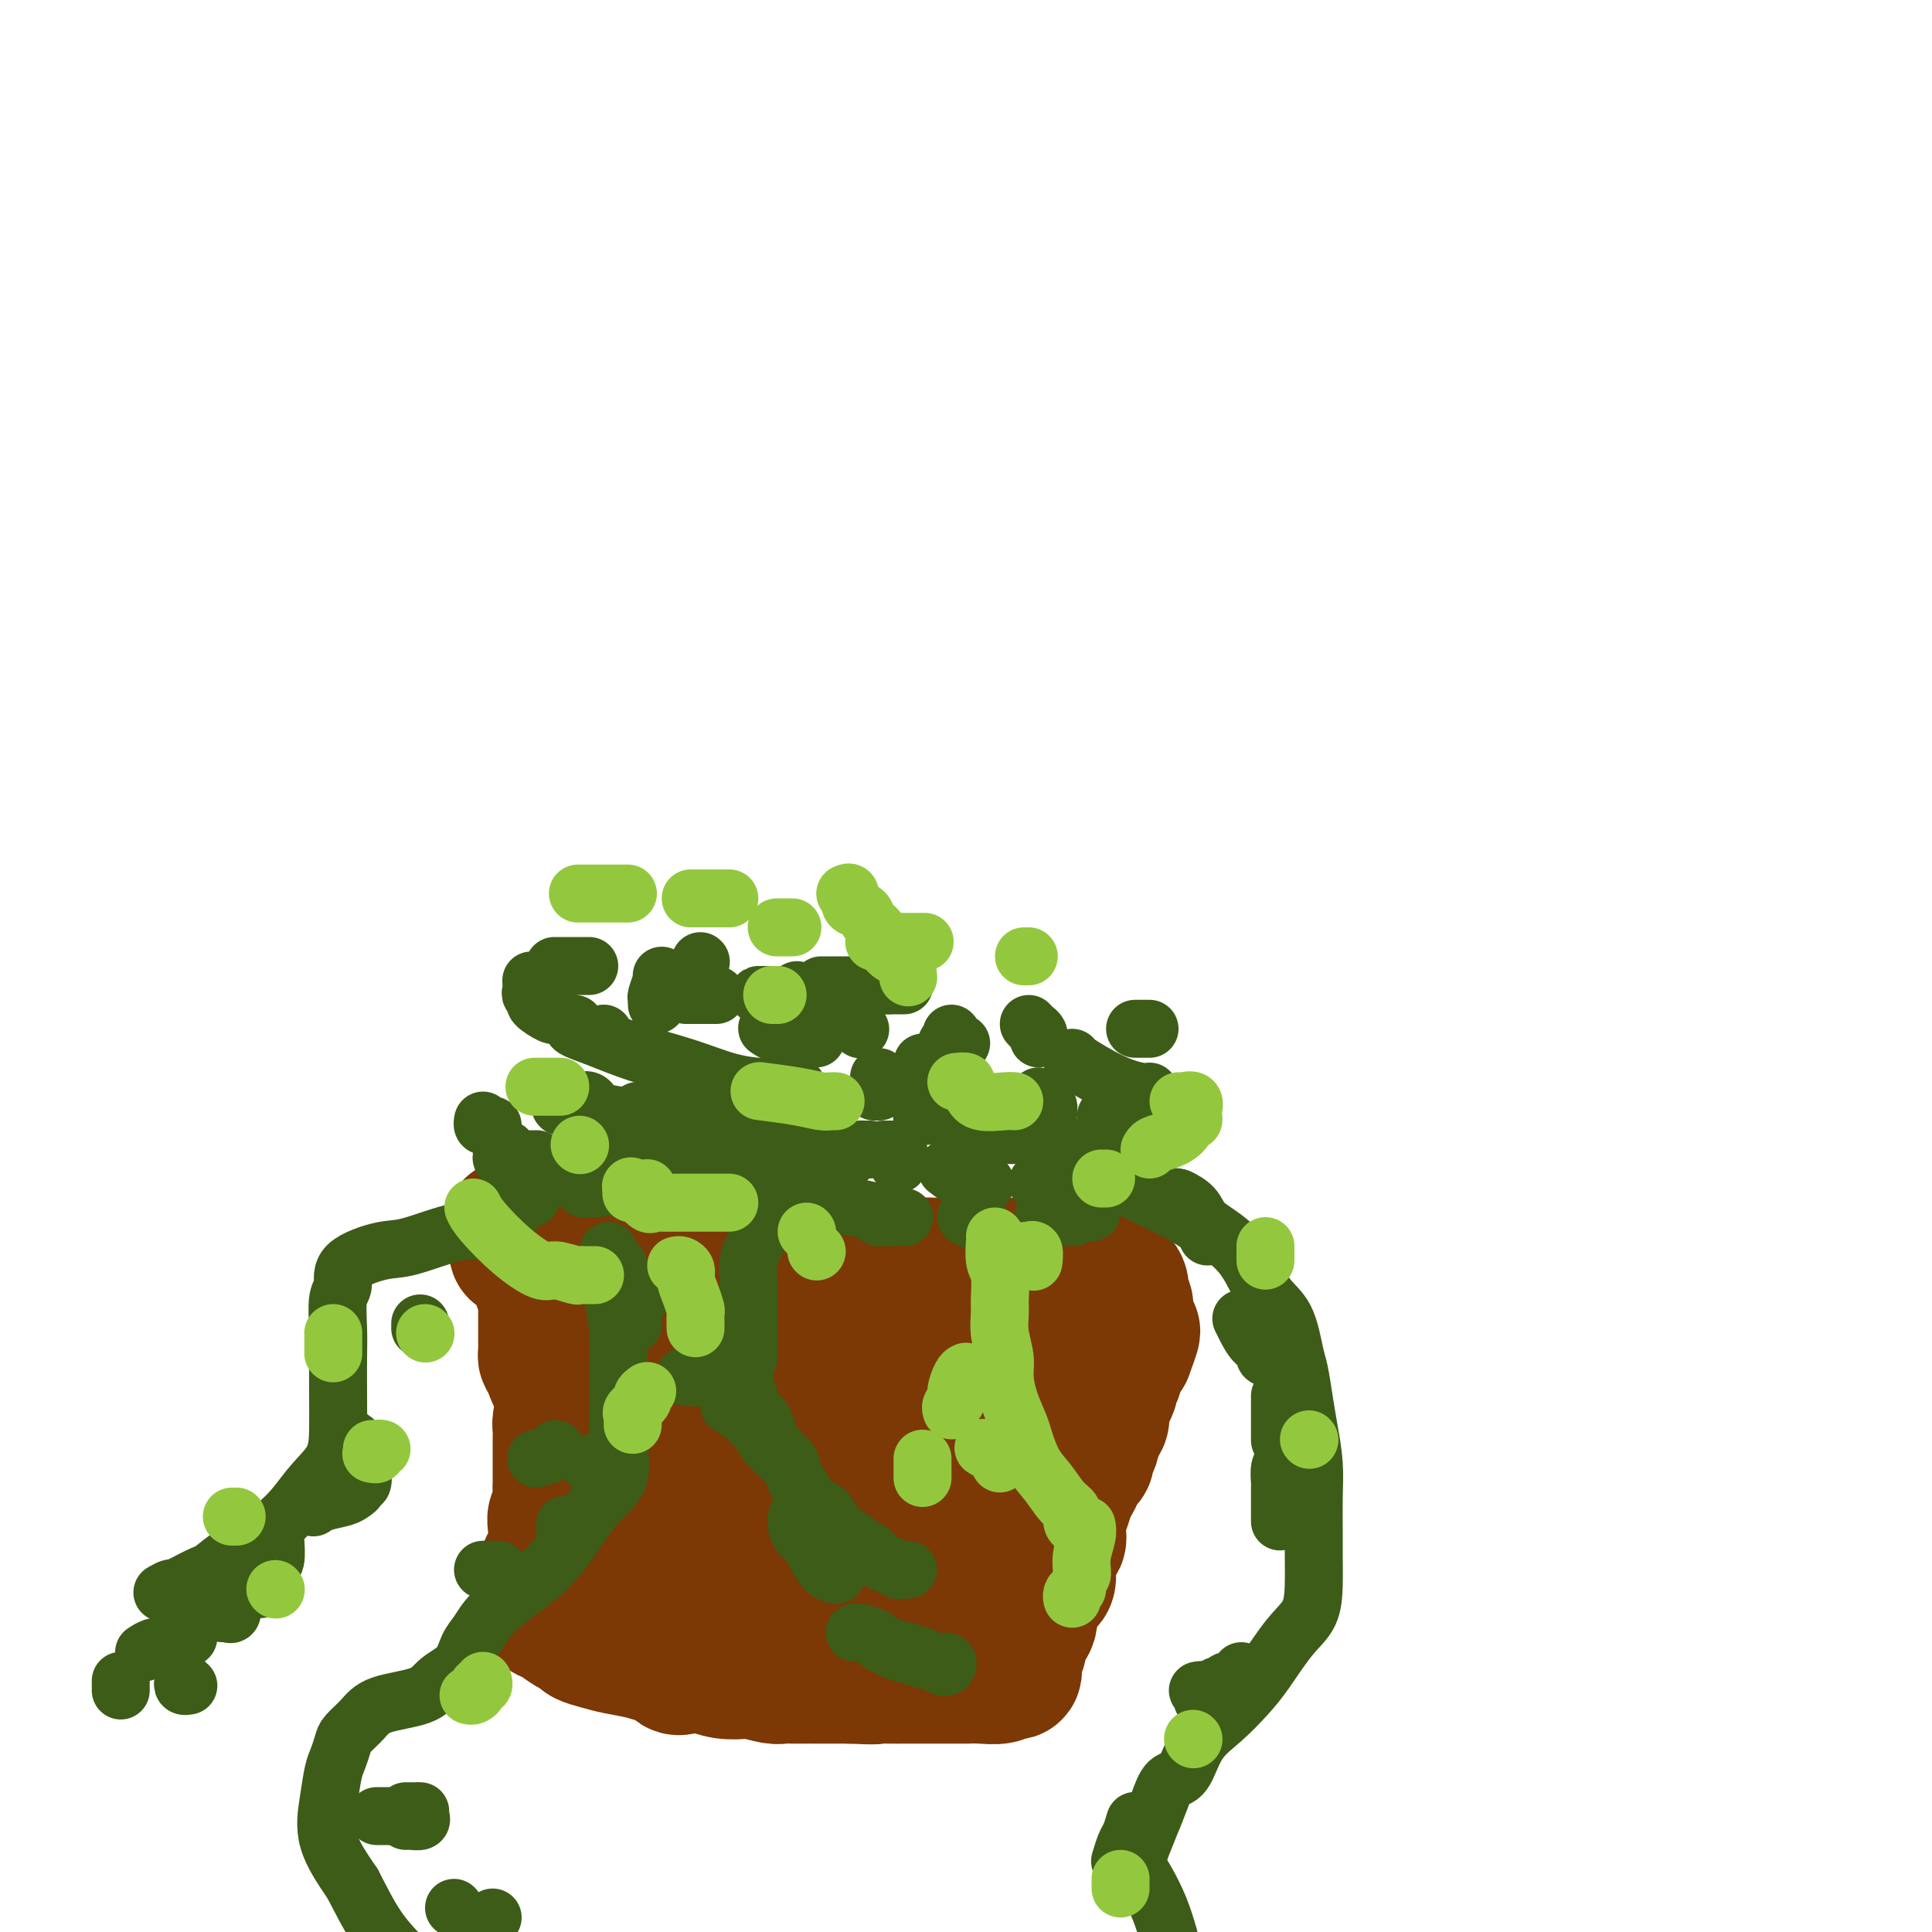 <svg viewBox='0 0 400 400' version='1.1' xmlns='http://www.w3.org/2000/svg' xmlns:xlink='http://www.w3.org/1999/xlink'><g fill='none' stroke='#7C3805' stroke-width='28' stroke-linecap='round' stroke-linejoin='round'><path d='M106,254c-0.009,0.439 -0.017,0.878 0,1c0.017,0.122 0.061,-0.072 0,0c-0.061,0.072 -0.227,0.411 0,1c0.227,0.589 0.849,1.428 1,2c0.151,0.572 -0.167,0.878 0,1c0.167,0.122 0.818,0.060 1,0c0.182,-0.060 -0.105,-0.119 0,0c0.105,0.119 0.601,0.417 1,1c0.399,0.583 0.699,1.451 1,2c0.301,0.549 0.602,0.777 1,1c0.398,0.223 0.891,0.439 1,1c0.109,0.561 -0.167,1.466 0,2c0.167,0.534 0.777,0.695 1,1c0.223,0.305 0.060,0.753 0,1c-0.060,0.247 -0.016,0.292 0,1c0.016,0.708 0.005,2.077 0,3c-0.005,0.923 -0.002,1.399 0,2c0.002,0.601 0.003,1.327 0,2c-0.003,0.673 -0.011,1.294 0,2c0.011,0.706 0.041,1.498 0,2c-0.041,0.502 -0.155,0.715 0,1c0.155,0.285 0.577,0.643 1,1'/><path d='M114,282c0.400,2.719 0.899,3.015 1,3c0.101,-0.015 -0.197,-0.341 0,0c0.197,0.341 0.890,1.348 1,2c0.110,0.652 -0.363,0.948 0,1c0.363,0.052 1.562,-0.139 2,0c0.438,0.139 0.115,0.610 0,1c-0.115,0.390 -0.020,0.699 0,1c0.020,0.301 -0.033,0.594 0,1c0.033,0.406 0.152,0.925 0,1c-0.152,0.075 -0.577,-0.292 -1,0c-0.423,0.292 -0.845,1.244 -1,2c-0.155,0.756 -0.041,1.316 0,2c0.041,0.684 0.011,1.493 0,2c-0.011,0.507 -0.003,0.714 0,1c0.003,0.286 0.001,0.653 0,1c-0.001,0.347 -0.000,0.674 0,1c0.000,0.326 0.000,0.650 0,1c-0.000,0.350 -0.000,0.726 0,1c0.000,0.274 0.001,0.447 0,1c-0.001,0.553 -0.004,1.485 0,2c0.004,0.515 0.015,0.611 0,1c-0.015,0.389 -0.056,1.069 0,2c0.056,0.931 0.208,2.112 0,3c-0.208,0.888 -0.778,1.484 -1,2c-0.222,0.516 -0.098,0.954 0,2c0.098,1.046 0.170,2.700 0,4c-0.170,1.300 -0.581,2.246 -1,3c-0.419,0.754 -0.844,1.315 -1,2c-0.156,0.685 -0.042,1.492 0,2c0.042,0.508 0.012,0.717 0,1c-0.012,0.283 -0.006,0.642 0,1'/><path d='M113,329c-1.003,6.074 -1.010,1.759 -1,0c0.010,-1.759 0.036,-0.962 0,0c-0.036,0.962 -0.136,2.089 0,3c0.136,0.911 0.507,1.606 1,2c0.493,0.394 1.107,0.487 2,1c0.893,0.513 2.064,1.447 3,2c0.936,0.553 1.635,0.725 2,1c0.365,0.275 0.394,0.652 1,1c0.606,0.348 1.787,0.666 3,1c1.213,0.334 2.457,0.686 4,1c1.543,0.314 3.384,0.592 5,1c1.616,0.408 3.005,0.945 4,1c0.995,0.055 1.595,-0.374 2,0c0.405,0.374 0.616,1.550 1,2c0.384,0.450 0.940,0.172 2,0c1.060,-0.172 2.623,-0.238 4,0c1.377,0.238 2.568,0.782 4,1c1.432,0.218 3.107,0.111 4,0c0.893,-0.111 1.006,-0.226 2,0c0.994,0.226 2.869,0.793 4,1c1.131,0.207 1.518,0.056 2,0c0.482,-0.056 1.060,-0.015 2,0c0.940,0.015 2.241,0.004 3,0c0.759,-0.004 0.974,-0.001 1,0c0.026,0.001 -0.137,0.000 0,0c0.137,-0.000 0.575,-0.000 1,0c0.425,0.000 0.836,0.000 2,0c1.164,-0.000 3.082,-0.000 5,0'/><path d='M176,347c6.565,0.309 4.978,0.083 5,0c0.022,-0.083 1.654,-0.022 3,0c1.346,0.022 2.407,0.006 4,0c1.593,-0.006 3.716,-0.002 5,0c1.284,0.002 1.727,0.002 3,0c1.273,-0.002 3.377,-0.005 4,0c0.623,0.005 -0.235,0.018 0,0c0.235,-0.018 1.565,-0.067 3,0c1.435,0.067 2.977,0.250 4,0c1.023,-0.250 1.526,-0.934 2,-1c0.474,-0.066 0.919,0.484 1,0c0.081,-0.484 -0.203,-2.003 0,-3c0.203,-0.997 0.892,-1.473 1,-2c0.108,-0.527 -0.364,-1.104 0,-2c0.364,-0.896 1.564,-2.110 2,-3c0.436,-0.890 0.106,-1.455 0,-2c-0.106,-0.545 0.010,-1.070 0,-2c-0.010,-0.930 -0.146,-2.266 0,-3c0.146,-0.734 0.573,-0.867 1,-1'/><path d='M214,328c0.620,-3.129 0.170,-1.951 0,-2c-0.170,-0.049 -0.061,-1.323 0,-2c0.061,-0.677 0.073,-0.755 0,-1c-0.073,-0.245 -0.230,-0.656 0,-1c0.230,-0.344 0.846,-0.620 1,-1c0.154,-0.380 -0.153,-0.864 0,-1c0.153,-0.136 0.766,0.075 1,0c0.234,-0.075 0.090,-0.438 0,-1c-0.090,-0.562 -0.126,-1.323 0,-2c0.126,-0.677 0.415,-1.270 1,-2c0.585,-0.730 1.466,-1.599 2,-2c0.534,-0.401 0.720,-0.335 1,-1c0.280,-0.665 0.653,-2.061 1,-3c0.347,-0.939 0.666,-1.421 1,-2c0.334,-0.579 0.682,-1.253 1,-2c0.318,-0.747 0.606,-1.566 1,-2c0.394,-0.434 0.894,-0.483 1,-1c0.106,-0.517 -0.183,-1.501 0,-2c0.183,-0.499 0.837,-0.514 1,-1c0.163,-0.486 -0.166,-1.442 0,-2c0.166,-0.558 0.828,-0.717 1,-1c0.172,-0.283 -0.148,-0.691 0,-1c0.148,-0.309 0.762,-0.521 1,-1c0.238,-0.479 0.101,-1.227 0,-2c-0.101,-0.773 -0.167,-1.571 0,-2c0.167,-0.429 0.565,-0.490 1,-1c0.435,-0.510 0.907,-1.471 1,-2c0.093,-0.529 -0.191,-0.626 0,-1c0.191,-0.374 0.859,-1.024 1,-2c0.141,-0.976 -0.245,-2.279 0,-3c0.245,-0.721 1.123,-0.861 2,-1'/><path d='M233,280c2.939,-7.765 0.787,-3.179 0,-2c-0.787,1.179 -0.210,-1.050 0,-2c0.210,-0.950 0.053,-0.622 0,-1c-0.053,-0.378 -0.000,-1.462 0,-2c0.000,-0.538 -0.051,-0.529 0,-1c0.051,-0.471 0.205,-1.423 0,-2c-0.205,-0.577 -0.771,-0.780 -1,-1c-0.229,-0.220 -0.123,-0.459 0,-1c0.123,-0.541 0.263,-1.385 0,-2c-0.263,-0.615 -0.929,-1.001 -1,-1c-0.071,0.001 0.453,0.389 0,0c-0.453,-0.389 -1.882,-1.554 -3,-2c-1.118,-0.446 -1.924,-0.172 -3,0c-1.076,0.172 -2.421,0.242 -4,0c-1.579,-0.242 -3.393,-0.797 -4,-1c-0.607,-0.203 -0.006,-0.054 0,0c0.006,0.054 -0.582,0.015 -1,0c-0.418,-0.015 -0.667,-0.004 -1,0c-0.333,0.004 -0.749,0.001 -1,0c-0.251,-0.001 -0.336,-0.000 -1,0c-0.664,0.000 -1.907,0.000 -3,0c-1.093,-0.000 -2.036,-0.000 -3,0c-0.964,0.000 -1.949,0.000 -3,0c-1.051,-0.000 -2.168,-0.000 -3,0c-0.832,0.000 -1.378,0.000 -2,0c-0.622,-0.000 -1.321,-0.000 -2,0c-0.679,0.000 -1.340,0.000 -2,0'/><path d='M195,262c-5.385,-0.155 -2.349,-0.041 -2,0c0.349,0.041 -1.991,0.010 -3,0c-1.009,-0.010 -0.686,0.001 -1,0c-0.314,-0.001 -1.263,-0.014 -2,0c-0.737,0.014 -1.261,0.056 -2,0c-0.739,-0.056 -1.691,-0.211 -3,0c-1.309,0.211 -2.973,0.789 -4,1c-1.027,0.211 -1.417,0.056 -3,0c-1.583,-0.056 -4.359,-0.014 -6,0c-1.641,0.014 -2.149,0.001 -3,0c-0.851,-0.001 -2.046,0.011 -3,0c-0.954,-0.011 -1.666,-0.044 -2,0c-0.334,0.044 -0.290,0.165 -1,0c-0.710,-0.165 -2.176,-0.616 -3,-1c-0.824,-0.384 -1.007,-0.702 -2,-1c-0.993,-0.298 -2.796,-0.577 -4,-1c-1.204,-0.423 -1.807,-0.989 -3,-1c-1.193,-0.011 -2.974,0.533 -5,0c-2.026,-0.533 -4.298,-2.143 -6,-3c-1.702,-0.857 -2.835,-0.962 -4,-1c-1.165,-0.038 -2.364,-0.010 -3,0c-0.636,0.010 -0.710,0.003 -1,0c-0.290,-0.003 -0.797,-0.001 -1,0c-0.203,0.001 -0.101,0.000 0,0'/><path d='M128,255c-5.002,-1.240 -1.509,-0.340 -1,0c0.509,0.340 -1.968,0.120 -3,0c-1.032,-0.120 -0.619,-0.138 -1,0c-0.381,0.138 -1.556,0.434 -2,1c-0.444,0.566 -0.157,1.404 -1,2c-0.843,0.596 -2.818,0.951 -4,1c-1.182,0.049 -1.573,-0.206 -2,0c-0.427,0.206 -0.890,0.875 -1,1c-0.110,0.125 0.133,-0.293 1,0c0.867,0.293 2.359,1.296 4,2c1.641,0.704 3.431,1.110 6,2c2.569,0.890 5.918,2.266 8,3c2.082,0.734 2.898,0.826 4,1c1.102,0.174 2.491,0.431 3,1c0.509,0.569 0.138,1.451 0,2c-0.138,0.549 -0.045,0.767 0,1c0.045,0.233 0.040,0.483 0,1c-0.040,0.517 -0.116,1.301 0,2c0.116,0.699 0.423,1.312 0,2c-0.423,0.688 -1.578,1.451 -2,2c-0.422,0.549 -0.113,0.885 0,2c0.113,1.115 0.030,3.010 0,4c-0.030,0.990 -0.008,1.074 0,2c0.008,0.926 0.002,2.693 0,4c-0.002,1.307 -0.001,2.153 0,3'/><path d='M137,294c-0.309,4.622 -0.083,3.676 0,4c0.083,0.324 0.022,1.919 0,3c-0.022,1.081 -0.007,1.649 0,2c0.007,0.351 0.005,0.487 0,1c-0.005,0.513 -0.011,1.405 0,2c0.011,0.595 0.041,0.895 0,2c-0.041,1.105 -0.152,3.016 0,4c0.152,0.984 0.567,1.039 1,2c0.433,0.961 0.883,2.826 1,4c0.117,1.174 -0.098,1.658 0,2c0.098,0.342 0.509,0.543 1,1c0.491,0.457 1.062,1.169 2,2c0.938,0.831 2.244,1.782 3,2c0.756,0.218 0.962,-0.297 2,0c1.038,0.297 2.908,1.408 5,2c2.092,0.592 4.404,0.667 7,1c2.596,0.333 5.474,0.925 8,1c2.526,0.075 4.699,-0.369 7,0c2.301,0.369 4.729,1.549 6,2c1.271,0.451 1.383,0.173 2,0c0.617,-0.173 1.738,-0.242 2,0c0.262,0.242 -0.334,0.796 0,1c0.334,0.204 1.597,0.058 2,0c0.403,-0.058 -0.055,-0.029 0,0c0.055,0.029 0.623,0.059 1,0c0.377,-0.059 0.563,-0.208 1,0c0.437,0.208 1.125,0.774 2,1c0.875,0.226 1.938,0.113 3,0'/><path d='M193,333c8.377,1.772 3.818,1.201 3,1c-0.818,-0.201 2.103,-0.032 4,0c1.897,0.032 2.770,-0.071 4,0c1.230,0.071 2.816,0.317 4,0c1.184,-0.317 1.967,-1.197 3,-2c1.033,-0.803 2.315,-1.528 3,-2c0.685,-0.472 0.773,-0.691 1,-1c0.227,-0.309 0.595,-0.706 1,-1c0.405,-0.294 0.848,-0.483 1,-1c0.152,-0.517 0.013,-1.360 0,-2c-0.013,-0.640 0.102,-1.075 0,-2c-0.102,-0.925 -0.420,-2.338 0,-3c0.420,-0.662 1.577,-0.573 2,-1c0.423,-0.427 0.113,-1.371 0,-2c-0.113,-0.629 -0.030,-0.942 0,-1c0.030,-0.058 0.008,0.139 0,0c-0.008,-0.139 -0.002,-0.614 0,-1c0.002,-0.386 0.001,-0.684 0,-1c-0.001,-0.316 -0.000,-0.651 0,-1c0.000,-0.349 0.000,-0.712 0,-1c-0.000,-0.288 0.000,-0.503 0,-1c-0.000,-0.497 -0.000,-1.278 0,-2c0.000,-0.722 0.001,-1.385 0,-2c-0.001,-0.615 -0.003,-1.181 0,-2c0.003,-0.819 0.013,-1.892 0,-3c-0.013,-1.108 -0.048,-2.253 0,-3c0.048,-0.747 0.178,-1.097 0,-2c-0.178,-0.903 -0.663,-2.358 -1,-3c-0.337,-0.642 -0.525,-0.469 -1,-1c-0.475,-0.531 -1.238,-1.765 -2,-3'/><path d='M215,290c-1.174,-1.514 -2.110,-0.798 -4,-1c-1.890,-0.202 -4.733,-1.322 -6,-2c-1.267,-0.678 -0.959,-0.914 -1,-1c-0.041,-0.086 -0.432,-0.023 -1,0c-0.568,0.023 -1.314,0.006 -2,0c-0.686,-0.006 -1.314,-0.002 -2,0c-0.686,0.002 -1.432,0.000 -2,0c-0.568,-0.000 -0.959,0.000 -2,0c-1.041,-0.000 -2.734,-0.001 -4,0c-1.266,0.001 -2.105,0.004 -3,0c-0.895,-0.004 -1.844,-0.015 -3,0c-1.156,0.015 -2.518,0.057 -3,0c-0.482,-0.057 -0.083,-0.212 0,0c0.083,0.212 -0.149,0.793 -1,1c-0.851,0.207 -2.322,0.041 -3,0c-0.678,-0.041 -0.562,0.041 -1,0c-0.438,-0.041 -1.430,-0.207 -2,0c-0.570,0.207 -0.719,0.788 -1,1c-0.281,0.212 -0.694,0.057 -1,0c-0.306,-0.057 -0.505,-0.015 -1,0c-0.495,0.015 -1.287,0.004 -2,0c-0.713,-0.004 -1.346,-0.001 -2,0c-0.654,0.001 -1.330,0.000 -2,0c-0.670,-0.000 -1.335,-0.000 -2,0'/><path d='M164,288c-5.691,0.293 -1.419,0.026 0,0c1.419,-0.026 -0.016,0.189 -1,0c-0.984,-0.189 -1.515,-0.782 -2,-1c-0.485,-0.218 -0.922,-0.059 -1,0c-0.078,0.059 0.202,0.020 0,0c-0.202,-0.020 -0.888,-0.020 -2,0c-1.112,0.020 -2.650,0.060 -4,0c-1.350,-0.060 -2.513,-0.221 -3,0c-0.487,0.221 -0.297,0.822 0,1c0.297,0.178 0.700,-0.069 1,0c0.300,0.069 0.497,0.454 1,1c0.503,0.546 1.312,1.253 2,2c0.688,0.747 1.254,1.535 2,2c0.746,0.465 1.673,0.607 2,1c0.327,0.393 0.053,1.038 0,2c-0.053,0.962 0.116,2.241 1,3c0.884,0.759 2.484,0.997 4,2c1.516,1.003 2.946,2.770 5,4c2.054,1.230 4.730,1.923 7,3c2.270,1.077 4.135,2.539 6,4'/><path d='M182,312c4.492,2.132 4.723,0.964 6,1c1.277,0.036 3.599,1.278 5,2c1.401,0.722 1.879,0.926 2,1c0.121,0.074 -0.117,0.020 0,0c0.117,-0.020 0.588,-0.005 1,0c0.412,0.005 0.766,0.001 1,0c0.234,-0.001 0.349,0.001 1,0c0.651,-0.001 1.837,-0.004 2,0c0.163,0.004 -0.699,0.015 -1,0c-0.301,-0.015 -0.042,-0.057 -1,0c-0.958,0.057 -3.132,0.211 -5,0c-1.868,-0.211 -3.429,-0.789 -5,-1c-1.571,-0.211 -3.152,-0.056 -4,0c-0.848,0.056 -0.964,0.014 -1,0c-0.036,-0.014 0.006,-0.000 -1,0c-1.006,0.000 -3.062,-0.014 -4,0c-0.938,0.014 -0.759,0.056 -1,0c-0.241,-0.056 -0.902,-0.211 -2,0c-1.098,0.211 -2.635,0.789 -4,1c-1.365,0.211 -2.560,0.057 -4,0c-1.440,-0.057 -3.126,-0.016 -4,0c-0.874,0.016 -0.937,0.008 -1,0'/><path d='M162,316c-6.119,-0.126 -2.418,-0.440 -1,0c1.418,0.440 0.551,1.635 -1,2c-1.551,0.365 -3.787,-0.098 -5,0c-1.213,0.098 -1.404,0.758 -2,1c-0.596,0.242 -1.599,0.065 -2,0c-0.401,-0.065 -0.201,-0.017 0,0c0.201,0.017 0.405,0.005 1,0c0.595,-0.005 1.583,-0.001 3,0c1.417,0.001 3.262,0.000 4,0c0.738,-0.000 0.369,-0.000 0,0'/><path d='M201,307c-0.417,0.000 -0.833,0.000 -1,0c-0.167,0.000 -0.083,0.000 0,0'/></g>
<g fill='none' stroke='#3D5C18' stroke-width='12' stroke-linecap='round' stroke-linejoin='round'><path d='M158,251c-0.014,0.367 -0.028,0.733 0,1c0.028,0.267 0.099,0.433 0,1c-0.099,0.567 -0.366,1.535 -1,3c-0.634,1.465 -1.634,3.429 -2,5c-0.366,1.571 -0.097,2.750 0,4c0.097,1.250 0.022,2.571 0,4c-0.022,1.429 0.007,2.966 0,4c-0.007,1.034 -0.051,1.564 0,3c0.051,1.436 0.198,3.778 0,5c-0.198,1.222 -0.740,1.323 -1,2c-0.260,0.677 -0.238,1.929 0,3c0.238,1.071 0.692,1.963 1,3c0.308,1.037 0.471,2.221 1,3c0.529,0.779 1.423,1.152 2,2c0.577,0.848 0.837,2.172 1,3c0.163,0.828 0.228,1.162 1,2c0.772,0.838 2.250,2.182 3,3c0.750,0.818 0.771,1.110 1,2c0.229,0.890 0.665,2.377 1,3c0.335,0.623 0.571,0.382 1,1c0.429,0.618 1.053,2.093 2,3c0.947,0.907 2.216,1.244 3,2c0.784,0.756 1.081,1.930 2,3c0.919,1.070 2.459,2.035 4,3'/><path d='M177,319c2.438,2.200 2.533,1.700 3,2c0.467,0.300 1.305,1.401 2,2c0.695,0.599 1.248,0.696 2,1c0.752,0.304 1.704,0.813 2,1c0.296,0.187 -0.065,0.050 0,0c0.065,-0.050 0.556,-0.013 1,0c0.444,0.013 0.841,0.004 1,0c0.159,-0.004 0.079,-0.002 0,0'/><path d='M242,248c0.390,0.041 0.781,0.082 1,0c0.219,-0.082 0.267,-0.286 1,0c0.733,0.286 2.152,1.063 3,2c0.848,0.937 1.127,2.036 2,3c0.873,0.964 2.342,1.795 4,3c1.658,1.205 3.505,2.785 5,5c1.495,2.215 2.638,5.067 4,7c1.362,1.933 2.942,2.948 4,5c1.058,2.052 1.594,5.141 2,7c0.406,1.859 0.683,2.486 1,4c0.317,1.514 0.673,3.913 1,6c0.327,2.087 0.623,3.862 1,6c0.377,2.138 0.833,4.639 1,7c0.167,2.361 0.044,4.581 0,7c-0.044,2.419 -0.009,5.035 0,7c0.009,1.965 -0.010,3.277 0,5c0.010,1.723 0.048,3.856 0,6c-0.048,2.144 -0.181,4.299 -1,6c-0.819,1.701 -2.323,2.949 -4,5c-1.677,2.051 -3.526,4.907 -5,7c-1.474,2.093 -2.573,3.423 -4,5c-1.427,1.577 -3.183,3.400 -5,5c-1.817,1.600 -3.694,2.976 -5,5c-1.306,2.024 -2.041,4.697 -3,6c-0.959,1.303 -2.144,1.236 -3,2c-0.856,0.764 -1.384,2.360 -2,4c-0.616,1.640 -1.319,3.326 -2,5c-0.681,1.674 -1.341,3.337 -2,5'/><path d='M236,383c-0.857,3.238 0.000,4.333 1,6c1.000,1.667 2.143,3.905 3,6c0.857,2.095 1.429,4.048 2,6'/><path d='M126,259c-0.006,-0.021 -0.012,-0.042 0,0c0.012,0.042 0.042,0.148 0,1c-0.042,0.852 -0.154,2.451 0,4c0.154,1.549 0.576,3.048 1,5c0.424,1.952 0.850,4.355 1,7c0.150,2.645 0.025,5.531 0,8c-0.025,2.469 0.049,4.521 0,7c-0.049,2.479 -0.221,5.384 0,8c0.221,2.616 0.834,4.943 0,7c-0.834,2.057 -3.115,3.845 -5,6c-1.885,2.155 -3.372,4.678 -5,7c-1.628,2.322 -3.395,4.444 -5,6c-1.605,1.556 -3.047,2.545 -5,4c-1.953,1.455 -4.417,3.376 -6,5c-1.583,1.624 -2.285,2.953 -3,4c-0.715,1.047 -1.444,1.813 -2,3c-0.556,1.187 -0.938,2.796 -2,4c-1.062,1.204 -2.803,2.003 -4,3c-1.197,0.997 -1.851,2.191 -4,3c-2.149,0.809 -5.794,1.231 -8,2c-2.206,0.769 -2.972,1.883 -4,3c-1.028,1.117 -2.317,2.235 -3,3c-0.683,0.765 -0.761,1.177 -1,2c-0.239,0.823 -0.639,2.058 -1,3c-0.361,0.942 -0.685,1.593 -1,3c-0.315,1.407 -0.623,3.571 -1,6c-0.377,2.429 -0.822,5.123 0,8c0.822,2.877 2.911,5.939 5,9'/><path d='M73,390c1.622,3.089 3.178,6.311 5,9c1.822,2.689 3.911,4.844 6,7'/><path d='M102,397c0.000,0.000 0.000,0.000 0,0c0.000,0.000 0.000,0.000 0,0'/><path d='M110,248c-0.327,0.048 -0.655,0.096 -1,0c-0.345,-0.096 -0.709,-0.338 -1,0c-0.291,0.338 -0.509,1.254 -1,2c-0.491,0.746 -1.256,1.321 -2,2c-0.744,0.679 -1.469,1.461 -2,2c-0.531,0.539 -0.868,0.836 -1,1c-0.132,0.164 -0.057,0.195 -1,0c-0.943,-0.195 -2.903,-0.617 -6,0c-3.097,0.617 -7.331,2.273 -10,3c-2.669,0.727 -3.773,0.525 -6,1c-2.227,0.475 -5.578,1.628 -7,3c-1.422,1.372 -0.917,2.963 -1,4c-0.083,1.037 -0.754,1.521 -1,3c-0.246,1.479 -0.066,3.952 0,6c0.066,2.048 0.020,3.670 0,6c-0.020,2.330 -0.014,5.368 0,8c0.014,2.632 0.035,4.856 0,7c-0.035,2.144 -0.127,4.206 -1,6c-0.873,1.794 -2.529,3.319 -4,5c-1.471,1.681 -2.758,3.519 -4,5c-1.242,1.481 -2.438,2.605 -4,4c-1.562,1.395 -3.490,3.060 -5,4c-1.510,0.940 -2.604,1.156 -4,2c-1.396,0.844 -3.095,2.317 -4,3c-0.905,0.683 -1.016,0.575 -2,1c-0.984,0.425 -2.842,1.384 -4,2c-1.158,0.616 -1.617,0.890 -2,1c-0.383,0.110 -0.692,0.055 -1,0'/><path d='M35,329c-2.659,1.392 -0.805,0.373 0,0c0.805,-0.373 0.563,-0.100 1,0c0.437,0.100 1.553,0.029 2,0c0.447,-0.029 0.223,-0.014 0,0'/><path d='M105,238c-0.395,0.309 -0.790,0.619 -1,1c-0.210,0.381 -0.235,0.834 0,1c0.235,0.166 0.729,0.044 1,0c0.271,-0.044 0.320,-0.012 1,0c0.680,0.012 1.991,0.003 3,0c1.009,-0.003 1.717,-0.001 2,0c0.283,0.001 0.142,0.000 0,0'/><path d='M121,241c-0.007,1.041 -0.013,2.083 0,3c0.013,0.917 0.046,1.710 0,2c-0.046,0.290 -0.170,0.078 0,0c0.170,-0.078 0.634,-0.021 1,0c0.366,0.021 0.634,0.006 1,0c0.366,-0.006 0.829,-0.002 1,0c0.171,0.002 0.049,0.000 0,0c-0.049,-0.000 -0.024,-0.000 0,0'/><path d='M128,246c0.674,-0.008 1.347,-0.016 2,0c0.653,0.016 1.285,0.057 2,0c0.715,-0.057 1.511,-0.211 2,0c0.489,0.211 0.670,0.788 1,1c0.330,0.212 0.809,0.061 1,0c0.191,-0.061 0.096,-0.030 0,0'/><path d='M137,247c-0.107,0.008 -0.214,0.016 0,0c0.214,-0.016 0.748,-0.056 2,0c1.252,0.056 3.222,0.207 5,0c1.778,-0.207 3.365,-0.774 4,-1c0.635,-0.226 0.317,-0.113 0,0'/><path d='M154,246c0.422,0.000 0.844,0.000 1,0c0.156,0.000 0.044,0.000 0,0c-0.044,0.000 -0.022,0.000 0,0'/><path d='M160,246c0.752,-0.203 1.504,-0.405 2,0c0.496,0.405 0.736,1.419 2,2c1.264,0.581 3.553,0.730 6,1c2.447,0.270 5.051,0.661 7,1c1.949,0.339 3.244,0.627 4,1c0.756,0.373 0.975,0.832 1,1c0.025,0.168 -0.144,0.045 0,0c0.144,-0.045 0.599,-0.012 1,0c0.401,0.012 0.747,0.003 1,0c0.253,-0.003 0.414,-0.001 1,0c0.586,0.001 1.596,0.000 2,0c0.404,-0.000 0.202,-0.000 0,0'/><path d='M200,252c0.301,0.030 0.603,0.061 1,0c0.397,-0.061 0.890,-0.212 1,0c0.110,0.212 -0.163,0.788 0,1c0.163,0.212 0.761,0.061 1,0c0.239,-0.061 0.120,-0.030 0,0'/><path d='M216,252c0.441,0.000 0.882,0.000 1,0c0.118,0.000 -0.087,0.000 0,0c0.087,0.000 0.467,0.000 1,0c0.533,0.000 1.221,0.000 2,0c0.779,-0.000 1.651,0.000 2,0c0.349,-0.000 0.174,0.000 0,0'/><path d='M226,251c0.000,0.000 0.000,0.000 0,0c0.000,0.000 0.000,0.000 0,0'/><path d='M223,246c-1.056,0.008 -2.112,0.016 -3,0c-0.888,-0.016 -1.609,-0.056 -2,0c-0.391,0.056 -0.451,0.207 -1,0c-0.549,-0.207 -1.585,-0.774 -2,-1c-0.415,-0.226 -0.207,-0.113 0,0'/><path d='M200,240c0.000,0.000 0.100,0.100 0.1,0.1'/><path d='M186,238c-0.339,0.000 -0.679,0.000 -1,0c-0.321,0.000 -0.625,0.000 -1,0c-0.375,0.000 -0.821,0.000 -1,0c-0.179,0.000 -0.089,0.000 0,0'/><path d='M155,232c-0.637,0.000 -1.274,0.000 -2,0c-0.726,0.000 -1.540,0.000 -2,0c-0.460,0.000 -0.567,0.000 -1,0c-0.433,-0.000 -1.194,-0.000 -2,0c-0.806,0.000 -1.659,0.000 -2,0c-0.341,-0.000 -0.171,0.000 0,0'/><path d='M116,229c0.000,0.000 0.100,0.100 0.1,0.1'/><path d='M120,231c0.197,0.356 0.395,0.712 1,1c0.605,0.288 1.618,0.508 3,1c1.382,0.492 3.134,1.256 5,2c1.866,0.744 3.845,1.467 6,2c2.155,0.533 4.485,0.875 6,1c1.515,0.125 2.216,0.034 3,0c0.784,-0.034 1.653,-0.010 2,0c0.347,0.010 0.174,0.005 0,0'/><path d='M146,238c0.354,-0.006 0.707,-0.012 1,0c0.293,0.012 0.524,0.042 1,0c0.476,-0.042 1.197,-0.155 3,0c1.803,0.155 4.690,0.578 8,1c3.310,0.422 7.045,0.844 10,1c2.955,0.156 5.130,0.044 6,0c0.870,-0.044 0.435,-0.022 0,0'/><path d='M186,240c0.000,0.417 0.000,0.833 0,1c0.000,0.167 0.000,0.083 0,0'/><path d='M196,242c0.950,0.732 1.901,1.464 3,2c1.099,0.536 2.347,0.876 3,1c0.653,0.124 0.711,0.033 1,0c0.289,-0.033 0.809,-0.009 1,0c0.191,0.009 0.055,0.003 0,0c-0.055,-0.003 -0.027,-0.001 0,0'/><path d='M217,238c0.000,0.000 0.100,0.100 0.1,0.1'/><path d='M217,232c-0.030,-0.196 -0.060,-0.393 0,-1c0.060,-0.607 0.208,-1.625 0,-2c-0.208,-0.375 -0.774,-0.107 -1,0c-0.226,0.107 -0.113,0.054 0,0'/><path d='M199,216c-0.339,0.000 -0.679,0.000 -1,0c-0.321,0.000 -0.625,0.000 -1,0c-0.375,-0.000 -0.821,0.000 -1,0c-0.179,-0.000 -0.089,0.000 0,0'/><path d='M178,213c0.000,0.000 0.100,0.100 0.1,0.1'/><path d='M171,208c-0.243,0.121 -0.486,0.243 -1,0c-0.514,-0.243 -1.301,-0.850 -2,-1c-0.699,-0.150 -1.312,0.156 -2,0c-0.688,-0.156 -1.452,-0.774 -2,-1c-0.548,-0.226 -0.879,-0.061 -2,0c-1.121,0.061 -3.033,0.016 -4,0c-0.967,-0.016 -0.991,-0.005 -1,0c-0.009,0.005 -0.005,0.002 0,0'/><path d='M122,200c-0.174,0.000 -0.348,0.000 -1,0c-0.652,0.000 -1.783,0.000 -3,0c-1.217,0.000 -2.520,0.000 -3,0c-0.480,0.000 -0.137,0.000 0,0c0.137,0.000 0.069,0.000 0,0'/><path d='M110,203c0.036,0.759 0.073,1.517 0,2c-0.073,0.483 -0.254,0.690 0,1c0.254,0.310 0.944,0.724 1,1c0.056,0.276 -0.521,0.414 0,1c0.521,0.586 2.140,1.619 3,2c0.860,0.381 0.960,0.109 1,0c0.040,-0.109 0.020,-0.054 0,0'/><path d='M119,212c-0.389,0.269 -0.777,0.537 0,1c0.777,0.463 2.720,1.119 5,2c2.280,0.881 4.898,1.987 8,3c3.102,1.013 6.688,1.932 10,3c3.312,1.068 6.352,2.286 9,3c2.648,0.714 4.905,0.923 6,1c1.095,0.077 1.027,0.022 1,0c-0.027,-0.022 -0.014,-0.011 0,0'/><path d='M161,225c0.332,0.000 0.663,0.000 1,0c0.337,0.000 0.678,0.000 1,0c0.322,0.000 0.625,0.000 1,0c0.375,0.000 0.821,0.000 1,0c0.179,0.000 0.089,0.000 0,0'/><path d='M169,215c-0.132,-0.032 -0.263,-0.065 -1,0c-0.737,0.065 -2.079,0.227 -3,0c-0.921,-0.227 -1.422,-0.844 -2,-1c-0.578,-0.156 -1.232,0.150 -2,0c-0.768,-0.150 -1.648,-0.757 -2,-1c-0.352,-0.243 -0.176,-0.121 0,0'/><path d='M142,206c0.286,0.000 0.571,0.000 1,0c0.429,0.000 1.000,0.000 2,0c1.000,-0.000 2.429,0.000 3,0c0.571,0.000 0.286,0.000 0,0'/><path d='M165,205c0.000,0.000 0.100,0.100 0.1,0.1'/><path d='M170,204c0.538,0.000 1.075,0.000 2,0c0.925,0.000 2.237,0.000 3,0c0.763,0.000 0.975,0.000 2,0c1.025,0.000 2.862,0.000 4,0c1.138,0.000 1.576,-0.000 2,0c0.424,0.000 0.836,-0.000 1,0c0.164,0.000 0.082,0.000 0,0'/><path d='M184,204c0.200,0.000 0.400,0.000 1,0c0.600,0.000 1.600,0.000 2,0c0.400,0.000 0.200,0.000 0,0'/><path d='M238,213c-0.339,0.000 -0.679,0.000 -1,0c-0.321,0.000 -0.625,0.000 -1,0c-0.375,-0.000 -0.821,0.000 -1,0c-0.179,0.000 -0.089,0.000 0,0'/><path d='M197,214c0.000,0.000 0.100,0.100 0.1,0.1'/><path d='M213,212c0.310,0.339 0.619,0.679 1,1c0.381,0.321 0.833,0.625 1,1c0.167,0.375 0.048,0.821 0,1c-0.048,0.179 -0.024,0.089 0,0'/><path d='M215,227c-0.054,0.022 -0.109,0.044 0,1c0.109,0.956 0.380,2.845 0,4c-0.380,1.155 -1.411,1.578 -2,2c-0.589,0.422 -0.736,0.845 -1,1c-0.264,0.155 -0.645,0.041 -1,0c-0.355,-0.041 -0.683,-0.011 -1,0c-0.317,0.011 -0.624,0.003 -1,0c-0.376,-0.003 -0.822,-0.001 -1,0c-0.178,0.001 -0.089,0.000 0,0'/><path d='M202,232c-1.721,-0.423 -3.442,-0.845 -5,-1c-1.558,-0.155 -2.954,-0.041 -4,0c-1.046,0.041 -1.743,0.011 -2,0c-0.257,-0.011 -0.073,-0.003 0,0c0.073,0.003 0.037,0.002 0,0'/><path d='M182,223c0.000,0.000 0.100,0.100 0.1,0.1'/><path d='M177,205c0.000,0.000 0.100,0.100 0.1,0.1'/><path d='M145,199c0.000,0.000 0.100,0.100 0.1,0.1'/><path d='M137,202c0.113,0.105 0.226,0.211 0,1c-0.226,0.789 -0.793,2.263 -1,3c-0.207,0.737 -0.056,0.737 0,1c0.056,0.263 0.016,0.789 0,1c-0.016,0.211 -0.008,0.105 0,0'/><path d='M125,214c0.000,0.417 0.000,0.833 0,1c0.000,0.167 0.000,0.083 0,0'/><path d='M137,231c1.651,0.392 3.301,0.785 5,2c1.699,1.215 3.445,3.254 6,4c2.555,0.746 5.919,0.201 9,0c3.081,-0.201 5.880,-0.057 7,0c1.120,0.057 0.560,0.029 0,0'/><path d='M192,221c-0.417,0.000 -0.833,0.000 -1,0c-0.167,0.000 -0.083,0.000 0,0'/><path d='M191,220c0.089,0.000 0.178,0.000 1,0c0.822,0.000 2.378,0.000 3,0c0.622,-0.000 0.311,0.000 0,0'/><path d='M222,219c-0.204,0.030 -0.408,0.061 1,1c1.408,0.939 4.429,2.788 7,4c2.571,1.212 4.692,1.788 6,2c1.308,0.212 1.802,0.061 2,0c0.198,-0.061 0.099,-0.030 0,0'/><path d='M229,231c0.030,0.354 0.061,0.708 0,1c-0.061,0.292 -0.212,0.523 0,1c0.212,0.477 0.789,1.200 2,2c1.211,0.800 3.057,1.677 4,2c0.943,0.323 0.984,0.092 1,0c0.016,-0.092 0.008,-0.046 0,0'/><path d='M244,248c0.453,0.332 0.906,0.663 1,1c0.094,0.337 -0.171,0.678 0,1c0.171,0.322 0.777,0.625 1,1c0.223,0.375 0.064,0.821 0,1c-0.064,0.179 -0.032,0.089 0,0'/><path d='M257,273c0.256,0.530 0.513,1.060 1,2c0.487,0.940 1.206,2.290 2,3c0.794,0.710 1.663,0.779 2,1c0.337,0.221 0.143,0.595 0,1c-0.143,0.405 -0.234,0.840 0,1c0.234,0.160 0.794,0.043 1,0c0.206,-0.043 0.059,-0.012 0,0c-0.059,0.012 -0.029,0.006 0,0'/><path d='M265,289c0.000,0.140 0.000,0.279 0,1c0.000,0.721 0.000,2.022 0,3c0.000,0.978 0.000,1.633 0,2c0.000,0.367 0.000,0.445 0,1c0.000,0.555 0.000,1.587 0,2c0.000,0.413 0.000,0.206 0,0'/><path d='M266,303c-0.423,0.085 -0.845,0.169 -1,1c-0.155,0.831 -0.041,2.408 0,3c0.041,0.592 0.011,0.197 0,1c-0.011,0.803 -0.003,2.803 0,4c0.003,1.197 0.001,1.592 0,2c-0.001,0.408 -0.000,0.831 0,1c0.000,0.169 0.000,0.085 0,0'/><path d='M257,346c0.059,0.301 0.117,0.603 0,1c-0.117,0.397 -0.410,0.891 -1,1c-0.590,0.109 -1.478,-0.167 -2,0c-0.522,0.167 -0.679,0.776 -1,1c-0.321,0.224 -0.806,0.064 -1,0c-0.194,-0.064 -0.097,-0.032 0,0'/><path d='M248,350c0.415,-0.089 0.829,-0.178 1,0c0.171,0.178 0.098,0.622 0,1c-0.098,0.378 -0.222,0.689 0,1c0.222,0.311 0.791,0.622 1,1c0.209,0.378 0.060,0.822 0,1c-0.060,0.178 -0.030,0.089 0,0'/><path d='M235,377c-0.339,1.131 -0.679,2.262 -1,3c-0.321,0.738 -0.625,1.083 -1,2c-0.375,0.917 -0.821,2.405 -1,3c-0.179,0.595 -0.089,0.298 0,0'/><path d='M233,388c0.833,0.417 1.667,0.833 2,1c0.333,0.167 0.167,0.083 0,0'/><path d='M84,375c0.833,0.000 1.667,0.000 2,0c0.333,0.000 0.167,0.000 0,0'/><path d='M100,325c0.200,0.000 0.400,0.000 1,0c0.600,0.000 1.600,0.000 2,0c0.400,0.000 0.200,0.000 0,0'/><path d='M111,302c1.156,-0.311 2.311,-0.622 3,-1c0.689,-0.378 0.911,-0.822 1,-1c0.089,-0.178 0.044,-0.089 0,0'/><path d='M128,269c0.361,0.009 0.723,0.017 1,0c0.277,-0.017 0.470,-0.061 1,0c0.530,0.061 1.396,0.226 2,0c0.604,-0.226 0.945,-0.844 1,-1c0.055,-0.156 -0.178,0.150 0,0c0.178,-0.150 0.765,-0.757 1,-1c0.235,-0.243 0.117,-0.121 0,0'/><path d='M128,262c0.309,2.228 0.618,4.456 1,6c0.382,1.544 0.838,2.403 1,3c0.162,0.597 0.030,0.931 0,1c-0.030,0.069 0.044,-0.126 0,0c-0.044,0.126 -0.204,0.572 0,1c0.204,0.428 0.773,0.836 1,1c0.227,0.164 0.114,0.082 0,0'/><path d='M117,316c0.000,-0.333 0.000,-0.667 0,0c0.000,0.667 0.000,2.333 0,3c-0.000,0.667 0.000,0.333 0,0'/><path d='M122,303c0.455,-0.089 0.910,-0.178 1,0c0.090,0.178 -0.186,0.622 0,1c0.186,0.378 0.833,0.689 1,1c0.167,0.311 -0.147,0.622 0,1c0.147,0.378 0.756,0.822 1,1c0.244,0.178 0.122,0.089 0,0'/><path d='M87,375c-0.053,0.309 -0.105,0.619 0,1c0.105,0.381 0.368,0.834 0,1c-0.368,0.166 -1.368,0.045 -2,0c-0.632,-0.045 -0.895,-0.013 -1,0c-0.105,0.013 -0.053,0.006 0,0'/><path d='M78,376c0.868,0.000 1.735,0.000 2,0c0.265,0.000 -0.073,0.000 0,0c0.073,0.000 0.558,0.000 1,0c0.442,0.000 0.841,0.000 1,0c0.159,0.000 0.080,0.000 0,0'/><path d='M94,395c0.000,0.000 0.100,0.100 0.1,0.1'/><path d='M142,285c0.081,0.014 0.161,0.028 0,0c-0.161,-0.028 -0.565,-0.099 0,0c0.565,0.099 2.099,0.366 3,0c0.901,-0.366 1.169,-1.366 2,-2c0.831,-0.634 2.224,-0.901 3,-1c0.776,-0.099 0.936,-0.028 1,0c0.064,0.028 0.032,0.014 0,0'/><path d='M151,291c0.974,0.582 1.949,1.164 3,2c1.051,0.836 2.179,1.925 3,3c0.821,1.075 1.334,2.134 2,3c0.666,0.866 1.485,1.539 2,2c0.515,0.461 0.726,0.711 1,1c0.274,0.289 0.612,0.616 1,1c0.388,0.384 0.825,0.824 1,1c0.175,0.176 0.087,0.088 0,0'/><path d='M165,314c-0.057,0.669 -0.115,1.338 0,2c0.115,0.662 0.402,1.316 1,2c0.598,0.684 1.505,1.399 2,2c0.495,0.601 0.576,1.089 1,2c0.424,0.911 1.191,2.245 2,3c0.809,0.755 1.660,0.930 2,1c0.340,0.070 0.170,0.035 0,0'/><path d='M177,338c-0.028,0.024 -0.056,0.048 0,0c0.056,-0.048 0.195,-0.168 1,0c0.805,0.168 2.276,0.623 3,1c0.724,0.377 0.702,0.676 1,1c0.298,0.324 0.915,0.675 2,1c1.085,0.325 2.638,0.626 4,1c1.362,0.374 2.532,0.821 3,1c0.468,0.179 0.234,0.089 0,0'/><path d='M195,345c0.388,0.129 0.775,0.258 1,0c0.225,-0.258 0.287,-0.904 0,-1c-0.287,-0.096 -0.923,0.359 -3,0c-2.077,-0.359 -5.593,-1.531 -7,-2c-1.407,-0.469 -0.703,-0.234 0,0'/><path d='M87,274c0.000,0.417 0.000,0.833 0,1c0.000,0.167 0.000,0.083 0,0'/><path d='M71,296c-0.100,0.293 -0.199,0.586 0,1c0.199,0.414 0.698,0.948 1,1c0.302,0.052 0.407,-0.378 1,0c0.593,0.378 1.674,1.565 2,2c0.326,0.435 -0.105,0.117 0,0c0.105,-0.117 0.744,-0.033 1,0c0.256,0.033 0.128,0.017 0,0'/><path d='M76,302c-0.414,0.402 -0.828,0.804 -1,1c-0.172,0.196 -0.101,0.185 0,1c0.101,0.815 0.233,2.456 0,3c-0.233,0.544 -0.832,-0.009 -1,0c-0.168,0.009 0.095,0.581 0,1c-0.095,0.419 -0.548,0.687 -1,1c-0.452,0.313 -0.905,0.672 -2,1c-1.095,0.328 -2.833,0.627 -4,1c-1.167,0.373 -1.762,0.821 -2,1c-0.238,0.179 -0.119,0.090 0,0'/><path d='M57,318c-0.035,0.008 -0.069,0.016 0,1c0.069,0.984 0.242,2.943 0,4c-0.242,1.057 -0.900,1.211 -1,2c-0.100,0.789 0.358,2.212 0,3c-0.358,0.788 -1.531,0.939 -2,1c-0.469,0.061 -0.235,0.030 0,0'/><path d='M47,329c-0.115,0.323 -0.230,0.647 0,1c0.230,0.353 0.804,0.736 1,1c0.196,0.264 0.014,0.411 0,1c-0.014,0.589 0.141,1.622 0,2c-0.141,0.378 -0.576,0.102 -1,0c-0.424,-0.102 -0.835,-0.029 -1,0c-0.165,0.029 -0.082,0.015 0,0'/><path d='M38,348c-0.111,0.422 -0.222,0.844 0,1c0.222,0.156 0.778,0.044 1,0c0.222,-0.044 0.111,-0.022 0,0'/><path d='M39,339c-0.303,0.061 -0.606,0.121 -1,0c-0.394,-0.121 -0.878,-0.425 -1,0c-0.122,0.425 0.120,1.577 0,2c-0.120,0.423 -0.600,0.117 -1,0c-0.400,-0.117 -0.721,-0.045 -1,0c-0.279,0.045 -0.518,0.064 -1,0c-0.482,-0.064 -1.207,-0.209 -2,0c-0.793,0.209 -1.655,0.774 -2,1c-0.345,0.226 -0.172,0.113 0,0'/><path d='M25,348c0.000,0.311 0.000,0.622 0,1c0.000,0.378 0.000,0.822 0,1c0.000,0.178 0.000,0.089 0,0'/><path d='M137,231c-0.594,-0.409 -1.189,-0.817 -2,0c-0.811,0.817 -1.839,2.860 -3,4c-1.161,1.140 -2.456,1.378 -4,2c-1.544,0.622 -3.339,1.629 -4,2c-0.661,0.371 -0.189,0.106 0,0c0.189,-0.106 0.094,-0.053 0,0'/><path d='M102,233c-0.310,-0.030 -0.619,-0.060 -1,0c-0.381,0.060 -0.833,0.208 -1,0c-0.167,-0.208 -0.048,-0.774 0,-1c0.048,-0.226 0.024,-0.113 0,0'/><path d='M120,228c0.734,-0.204 1.468,-0.409 2,0c0.532,0.409 0.861,1.430 2,2c1.139,0.570 3.089,0.689 4,1c0.911,0.311 0.784,0.815 1,1c0.216,0.185 0.776,0.053 1,0c0.224,-0.053 0.112,-0.026 0,0'/><path d='M132,230c0.581,0.000 1.161,0.000 1,0c-0.161,0.000 -1.064,0.000 0,0c1.064,-0.000 4.094,0.000 6,0c1.906,0.000 2.687,0.000 3,0c0.313,0.000 0.156,0.000 0,0'/><path d='M173,237c-0.285,-0.113 -0.570,-0.226 0,0c0.570,0.226 1.995,0.793 3,1c1.005,0.207 1.589,0.056 2,0c0.411,-0.056 0.649,-0.015 1,0c0.351,0.015 0.815,0.004 1,0c0.185,-0.004 0.093,-0.002 0,0'/><path d='M182,226c-0.417,0.000 -0.833,0.000 -1,0c-0.167,0.000 -0.083,0.000 0,0'/><path d='M219,237c-0.082,-0.334 -0.165,-0.668 1,0c1.165,0.668 3.576,2.337 6,4c2.424,1.663 4.859,3.321 8,5c3.141,1.679 6.986,3.378 10,5c3.014,1.622 5.196,3.168 6,4c0.804,0.832 0.230,0.952 0,1c-0.230,0.048 -0.115,0.024 0,0'/></g>
<g fill='none' stroke='#93C83E' stroke-width='12' stroke-linecap='round' stroke-linejoin='round'><path d='M97,351c0.301,0.081 0.603,0.162 1,0c0.397,-0.162 0.891,-0.565 1,-1c0.109,-0.435 -0.167,-0.900 0,-1c0.167,-0.100 0.776,0.165 1,0c0.224,-0.165 0.064,-0.762 0,-1c-0.064,-0.238 -0.032,-0.119 0,0'/><path d='M169,259c0.000,0.000 0.100,0.100 0.1,0.1'/><path d='M173,228c-0.292,-0.022 -0.584,-0.045 -1,0c-0.416,0.045 -0.957,0.156 -2,0c-1.043,-0.156 -2.589,-0.581 -5,-1c-2.411,-0.419 -5.689,-0.834 -7,-1c-1.311,-0.166 -0.656,-0.083 0,0'/><path d='M134,246c-1.250,0.417 -2.500,0.833 -3,1c-0.500,0.167 -0.250,0.083 0,0'/><path d='M229,244c-0.417,0.000 -0.833,0.000 -1,0c-0.167,0.000 -0.083,0.000 0,0'/><path d='M262,258c0.000,0.339 0.000,0.679 0,1c0.000,0.321 0.000,0.625 0,1c0.000,0.375 0.000,0.821 0,1c0.000,0.179 0.000,0.089 0,0'/><path d='M271,298c0.000,0.000 0.100,0.100 0.1,0.1'/><path d='M232,391c0.000,-0.311 0.000,-0.622 0,-1c0.000,-0.378 0.000,-0.822 0,-1c0.000,-0.178 0.000,-0.089 0,0'/><path d='M247,360c0.000,0.000 0.100,0.100 0.1,0.1'/><path d='M57,329c0.000,0.000 0.100,0.100 0.1,0.1'/><path d='M88,276c0.000,0.000 0.100,0.100 0.1,0.1'/><path d='M69,276c0.000,0.369 0.000,0.738 0,1c0.000,0.262 0.000,0.417 0,1c0.000,0.583 0.000,1.595 0,2c0.000,0.405 0.000,0.202 0,0'/><path d='M77,300c0.967,0.030 1.933,0.061 2,0c0.067,-0.061 -0.766,-0.212 -1,0c-0.234,0.212 0.129,0.788 0,1c-0.129,0.212 -0.751,0.061 -1,0c-0.249,-0.061 -0.124,-0.030 0,0'/><path d='M48,314c0.417,0.000 0.833,0.000 1,0c0.167,0.000 0.083,0.000 0,0'/><path d='M120,237c0.000,0.000 0.100,0.100 0.1,0.1'/><path d='M160,206c-0.111,0.000 -0.222,0.000 0,0c0.222,0.000 0.778,0.000 1,0c0.222,-0.000 0.111,0.000 0,0'/><path d='M212,198c0.417,0.000 0.833,0.000 1,0c0.167,0.000 0.083,0.000 0,0'/><path d='M191,195c0.399,0.000 0.797,0.000 0,0c-0.797,0.000 -2.791,0.000 -4,0c-1.209,0.000 -1.634,0.000 -2,0c-0.366,0.000 -0.673,0.000 -1,0c-0.327,0.000 -0.675,0.000 -1,0c-0.325,0.000 -0.626,0.000 -1,0c-0.374,-0.000 -0.821,0.000 -1,0c-0.179,0.000 -0.089,0.000 0,0'/><path d='M164,192c0.054,0.000 0.107,0.000 0,0c-0.107,0.000 -0.375,0.000 -1,0c-0.625,-0.000 -1.607,-0.000 -2,0c-0.393,0.000 -0.196,0.000 0,0'/><path d='M151,186c-0.166,0.000 -0.332,0.000 -1,0c-0.668,0.000 -1.839,0.000 -3,0c-1.161,0.000 -2.313,0.000 -3,0c-0.687,0.000 -0.911,0.000 -1,0c-0.089,0.000 -0.045,0.000 0,0'/><path d='M130,185c0.024,0.000 0.048,0.000 -1,0c-1.048,0.000 -3.167,0.000 -5,0c-1.833,-0.000 -3.381,0.000 -4,0c-0.619,0.000 -0.310,0.000 0,0'/><path d='M175,185c0.438,-0.201 0.876,-0.401 1,0c0.124,0.401 -0.066,1.404 0,2c0.066,0.596 0.386,0.787 1,1c0.614,0.213 1.520,0.450 2,1c0.480,0.550 0.535,1.412 1,2c0.465,0.588 1.340,0.901 2,2c0.660,1.099 1.105,2.985 2,4c0.895,1.015 2.241,1.158 3,2c0.759,0.842 0.931,2.383 1,3c0.069,0.617 0.034,0.308 0,0'/><path d='M198,224c0.869,-0.099 1.738,-0.198 2,0c0.262,0.198 -0.084,0.694 0,1c0.084,0.306 0.597,0.422 1,1c0.403,0.578 0.696,1.619 2,2c1.304,0.381 3.620,0.103 5,0c1.380,-0.103 1.823,-0.029 2,0c0.177,0.029 0.089,0.015 0,0'/><path d='M244,228c0.197,0.055 0.393,0.110 1,0c0.607,-0.110 1.623,-0.385 2,0c0.377,0.385 0.114,1.429 0,2c-0.114,0.571 -0.077,0.667 0,1c0.077,0.333 0.196,0.901 0,1c-0.196,0.099 -0.708,-0.271 -1,0c-0.292,0.271 -0.366,1.183 -1,2c-0.634,0.817 -1.830,1.539 -3,2c-1.170,0.461 -2.315,0.663 -3,1c-0.685,0.337 -0.910,0.811 -1,1c-0.090,0.189 -0.045,0.095 0,0'/><path d='M167,255c0.000,0.000 0.100,0.100 0.1,0.1'/><path d='M151,249c-0.485,-0.000 -0.971,-0.001 -2,0c-1.029,0.001 -2.602,0.003 -4,0c-1.398,-0.003 -2.620,-0.012 -4,0c-1.380,0.012 -2.917,0.045 -4,0c-1.083,-0.045 -1.713,-0.167 -2,0c-0.287,0.167 -0.231,0.622 -1,0c-0.769,-0.622 -2.363,-2.321 -3,-3c-0.637,-0.679 -0.319,-0.340 0,0'/><path d='M116,225c-0.429,0.000 -0.858,0.000 -1,0c-0.142,0.000 0.003,0.000 0,0c-0.003,0.000 -0.155,0.000 -1,0c-0.845,0.000 -2.384,0.000 -3,0c-0.616,0.000 -0.308,0.000 0,0'/><path d='M98,250c0.332,0.712 0.663,1.424 2,3c1.337,1.576 3.678,4.016 6,6c2.322,1.984 4.624,3.512 6,4c1.376,0.488 1.826,-0.065 3,0c1.174,0.065 3.071,0.750 4,1c0.929,0.250 0.888,0.067 1,0c0.112,-0.067 0.376,-0.018 1,0c0.624,0.018 1.607,0.005 2,0c0.393,-0.005 0.197,-0.003 0,0'/><path d='M140,262c0.303,-0.071 0.607,-0.141 1,0c0.393,0.141 0.876,0.495 1,1c0.124,0.505 -0.110,1.161 0,2c0.110,0.839 0.565,1.861 1,3c0.435,1.139 0.848,2.396 1,3c0.152,0.604 0.041,0.554 0,1c-0.041,0.446 -0.011,1.389 0,2c0.011,0.611 0.003,0.889 0,1c-0.003,0.111 -0.002,0.056 0,0'/><path d='M134,288c-0.483,0.364 -0.967,0.727 -1,1c-0.033,0.273 0.383,0.455 0,1c-0.383,0.545 -1.567,1.453 -2,2c-0.433,0.547 -0.116,0.734 0,1c0.116,0.266 0.031,0.610 0,1c-0.031,0.390 -0.009,0.826 0,1c0.009,0.174 0.004,0.087 0,0'/><path d='M212,259c0.310,0.060 0.619,0.119 1,0c0.381,-0.119 0.833,-0.417 1,0c0.167,0.417 0.048,1.548 0,2c-0.048,0.452 -0.024,0.226 0,0'/><path d='M200,284c-0.301,0.138 -0.603,0.275 -1,1c-0.397,0.725 -0.891,2.037 -1,3c-0.109,0.963 0.167,1.578 0,2c-0.167,0.422 -0.776,0.652 -1,1c-0.224,0.348 -0.064,0.814 0,1c0.064,0.186 0.032,0.093 0,0'/><path d='M191,302c0.000,0.447 0.000,0.894 0,1c0.000,0.106 0.000,-0.129 0,0c0.000,0.129 0.000,0.622 0,1c0.000,0.378 0.000,0.640 0,1c0.000,0.360 0.000,0.817 0,1c0.000,0.183 0.000,0.091 0,0'/><path d='M225,316c-0.030,-0.127 -0.061,-0.255 0,0c0.061,0.255 0.212,0.891 0,2c-0.212,1.109 -0.789,2.689 -1,4c-0.211,1.311 -0.057,2.353 0,3c0.057,0.647 0.016,0.899 0,1c-0.016,0.101 -0.008,0.050 0,0'/><path d='M223,329c-0.423,0.310 -0.845,0.619 -1,1c-0.155,0.381 -0.042,0.833 0,1c0.042,0.167 0.012,0.048 0,0c-0.012,-0.048 -0.006,-0.024 0,0'/><path d='M207,303c0.333,-0.200 0.667,-0.400 0,-1c-0.667,-0.600 -2.333,-1.600 -3,-2c-0.667,-0.400 -0.333,-0.200 0,0'/><path d='M206,256c0.031,0.025 0.061,0.050 0,1c-0.061,0.950 -0.214,2.826 0,4c0.214,1.174 0.793,1.647 1,3c0.207,1.353 0.041,3.585 0,5c-0.041,1.415 0.044,2.011 0,3c-0.044,0.989 -0.215,2.369 0,4c0.215,1.631 0.816,3.512 1,5c0.184,1.488 -0.051,2.582 0,4c0.051,1.418 0.387,3.158 1,5c0.613,1.842 1.504,3.785 2,5c0.496,1.215 0.596,1.701 1,3c0.404,1.299 1.113,3.412 2,5c0.887,1.588 1.953,2.650 3,4c1.047,1.350 2.074,2.989 3,4c0.926,1.011 1.751,1.395 2,2c0.249,0.605 -0.078,1.430 0,2c0.078,0.570 0.559,0.884 1,1c0.441,0.116 0.840,0.033 1,0c0.160,-0.033 0.080,-0.017 0,0'/></g>
</svg>